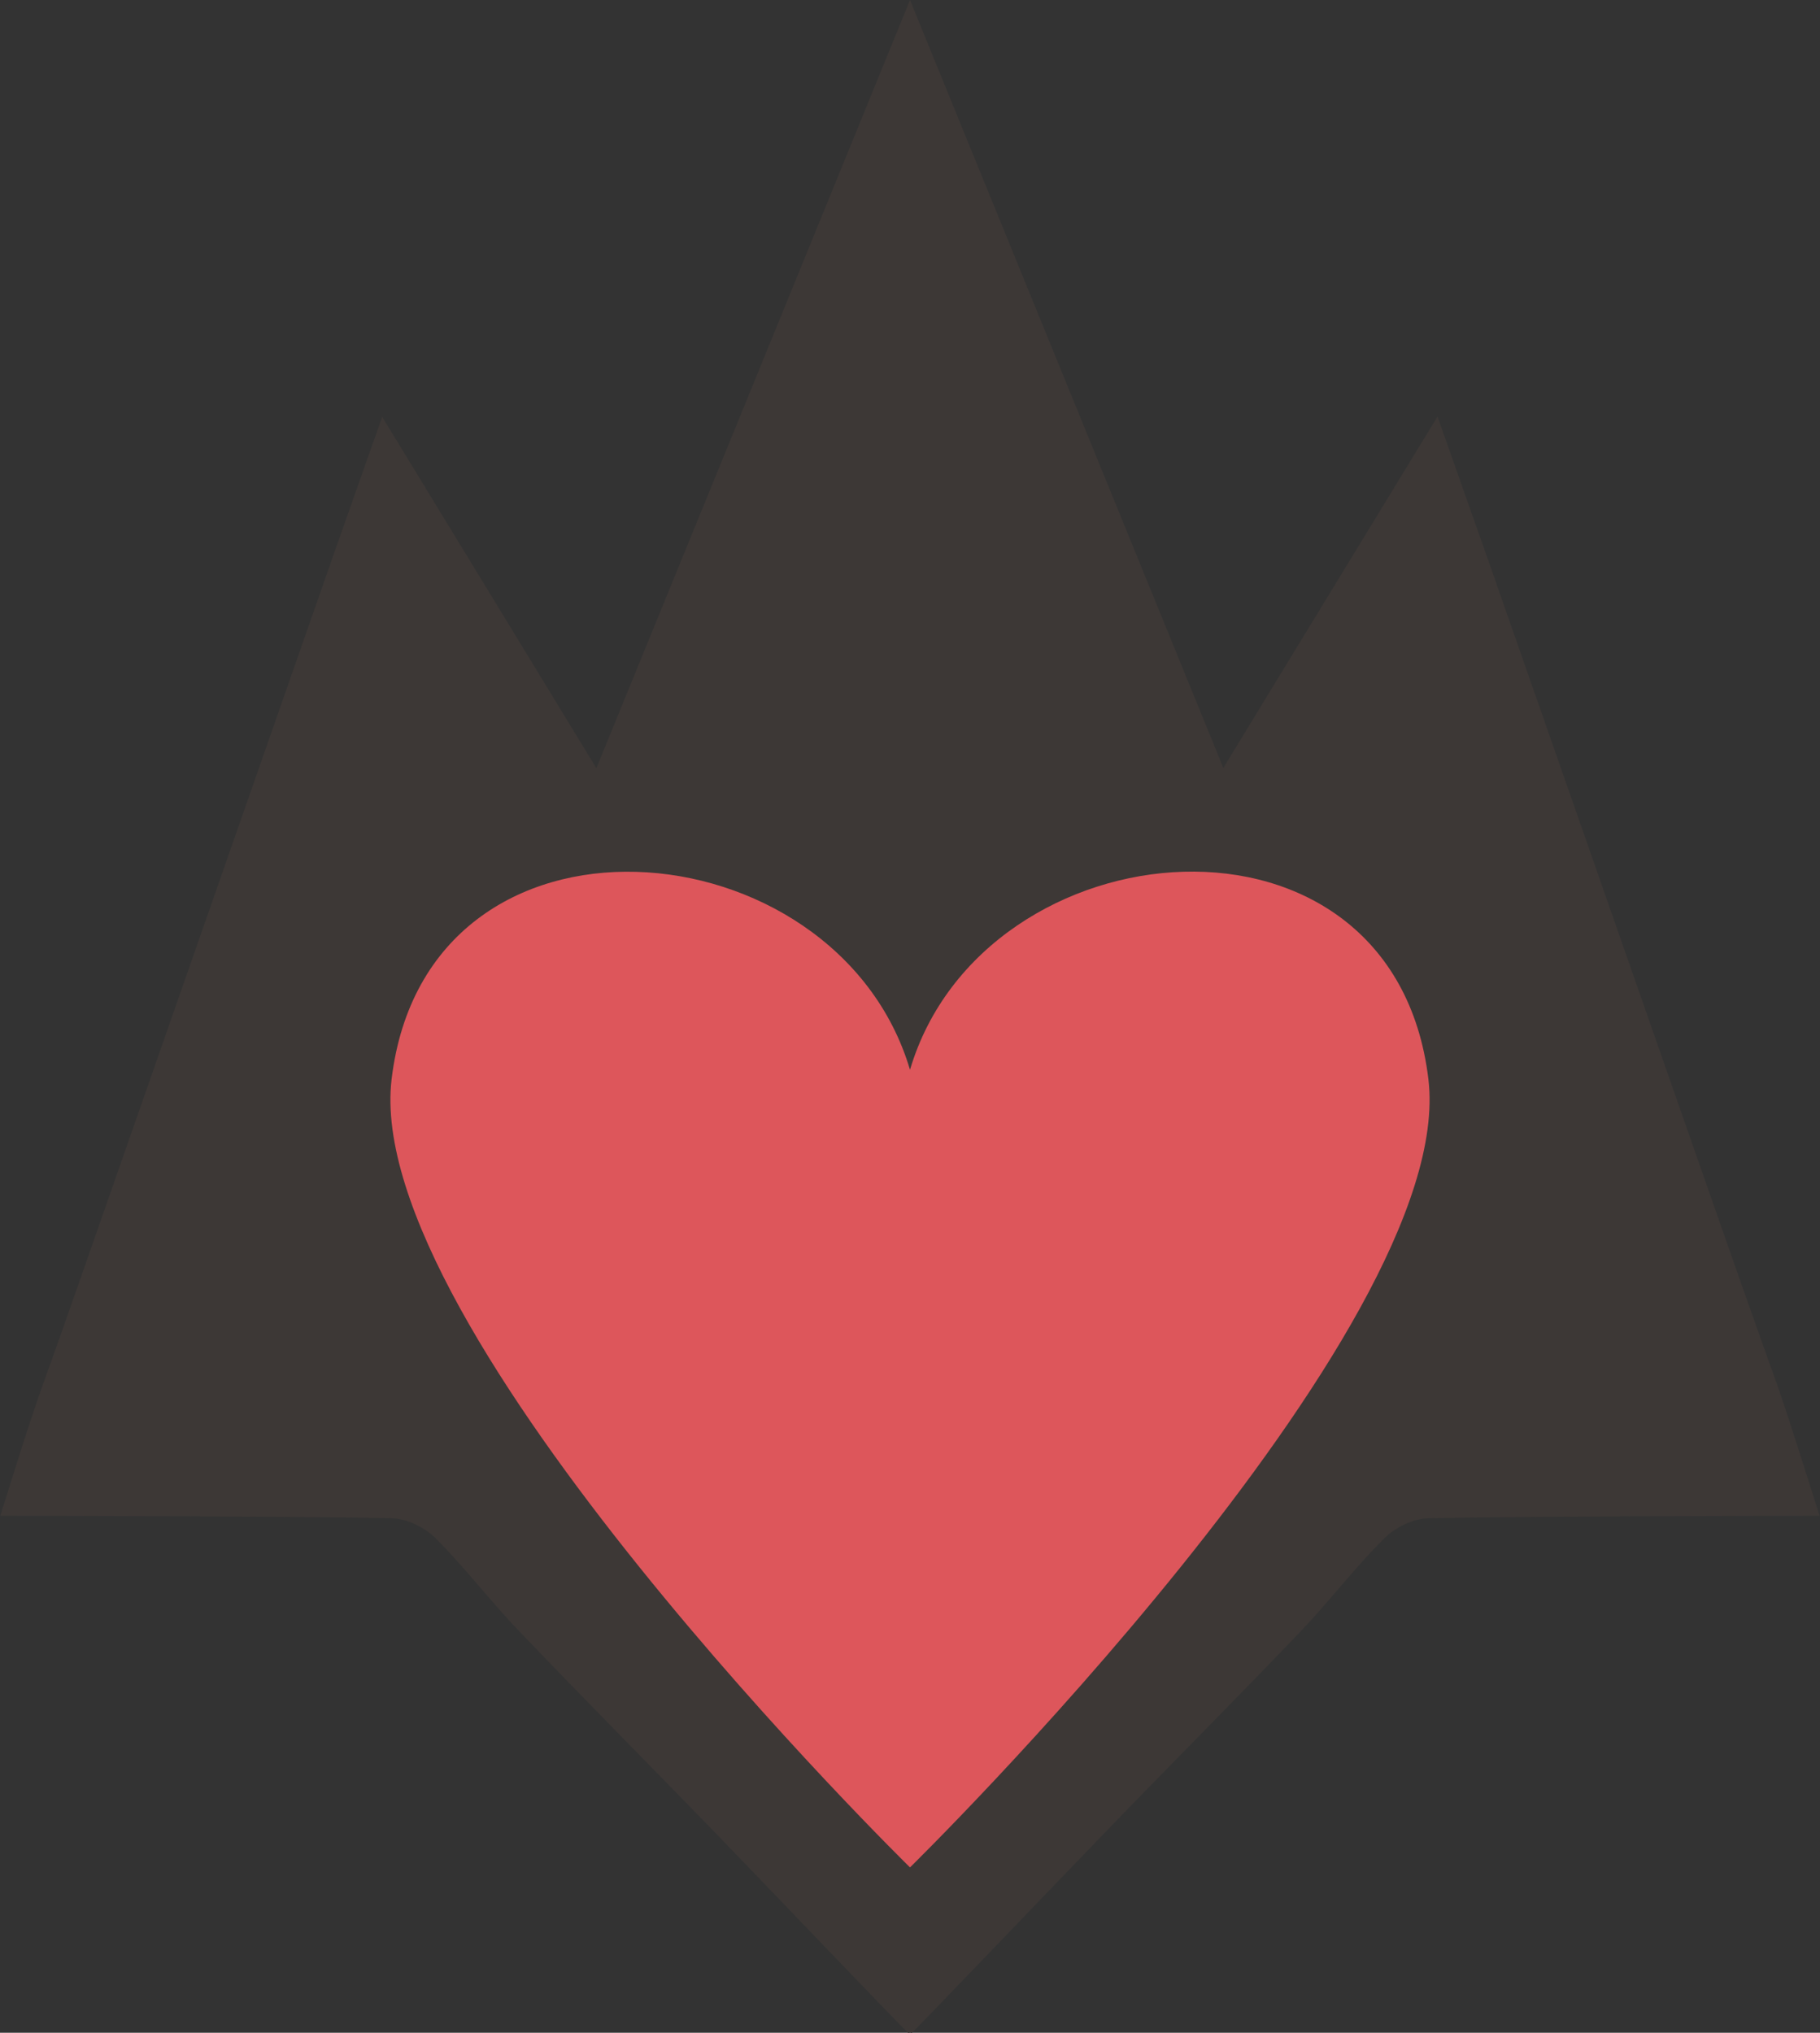 <?xml version="1.0" encoding="utf-8"?>
<!-- Generator: Adobe Illustrator 26.2.1, SVG Export Plug-In . SVG Version: 6.00 Build 0)  -->
<svg version="1.1" id="Ebene_1" xmlns="http://www.w3.org/2000/svg" xmlns:xlink="http://www.w3.org/1999/xlink" x="0px" y="0px"
	 viewBox="0 0 60 67" style="enable-background:new 0 0 60 67;" xml:space="preserve">
<rect x="0" y="0" width="60" height="67" fill="#333333" stroke="none"/>
<style type="text/css">
	.st0{fill:#3D3836;}
	.st1{fill:#FFFFFF;}
	.st2{fill:#DD565B;}
</style>
<g>
	<g>
		<path class="st0" d="M56.4,39.45c-2.47-7.06-4.93-14.1-7.4-21.16c-0.51-1.45-1.03-2.91-1.61-4.56c-2.4,3.93-4.68,7.68-7.06,11.58
			C36.88,16.85,33.47,8.51,30,0c-3.47,8.51-6.88,16.85-10.34,25.32c-2.38-3.9-4.66-7.65-7.06-11.58c-0.58,1.65-1.1,3.1-1.61,4.56
			c-2.47,7.06-4.93,14.1-7.4,21.16c-0.72,2.05-1.43,4.11-2.17,6.16c-0.5,1.38-1.27,3.91-1.41,4.34c0.65,0,9.18,0.01,12.89,0.08
			c0.5,0.01,1.1,0.3,1.46,0.66c0.99,0.99,1.83,2.11,2.8,3.11c2.14,2.24,4.33,4.44,6.48,6.66c2.04,2.11,6.32,6.6,6.32,6.55
			c0.01-0.01,0.03-0.02,0.04-0.04c0.01,0.01,0.03,0.02,0.04,0.04c0,0.04,4.28-4.44,6.32-6.55c2.15-2.23,4.34-4.42,6.48-6.66
			c0.97-1.01,1.81-2.13,2.8-3.11c0.36-0.36,0.96-0.65,1.46-0.66c3.71-0.07,12.24-0.08,12.89-0.08c-0.15-0.43-0.92-2.95-1.41-4.34
			C57.84,43.56,57.12,41.51,56.4,39.45z"/>
		<polygon class="st1" points="60,49.94 59.99,49.94 59.99,49.94 		"/>
		<polygon class="st1" points="0,49.94 0.01,49.94 0.01,49.94 		"/>
	</g>
	<path class="st2" d="M47.09,35.57c-1.16-9.66-14.67-8.47-17.09-0.31c-2.42-8.15-15.93-9.35-17.09,0.31
		C11.92,43.83,30,61.55,30,61.55S48.08,43.83,47.09,35.57z"/>
</g>
</svg>

